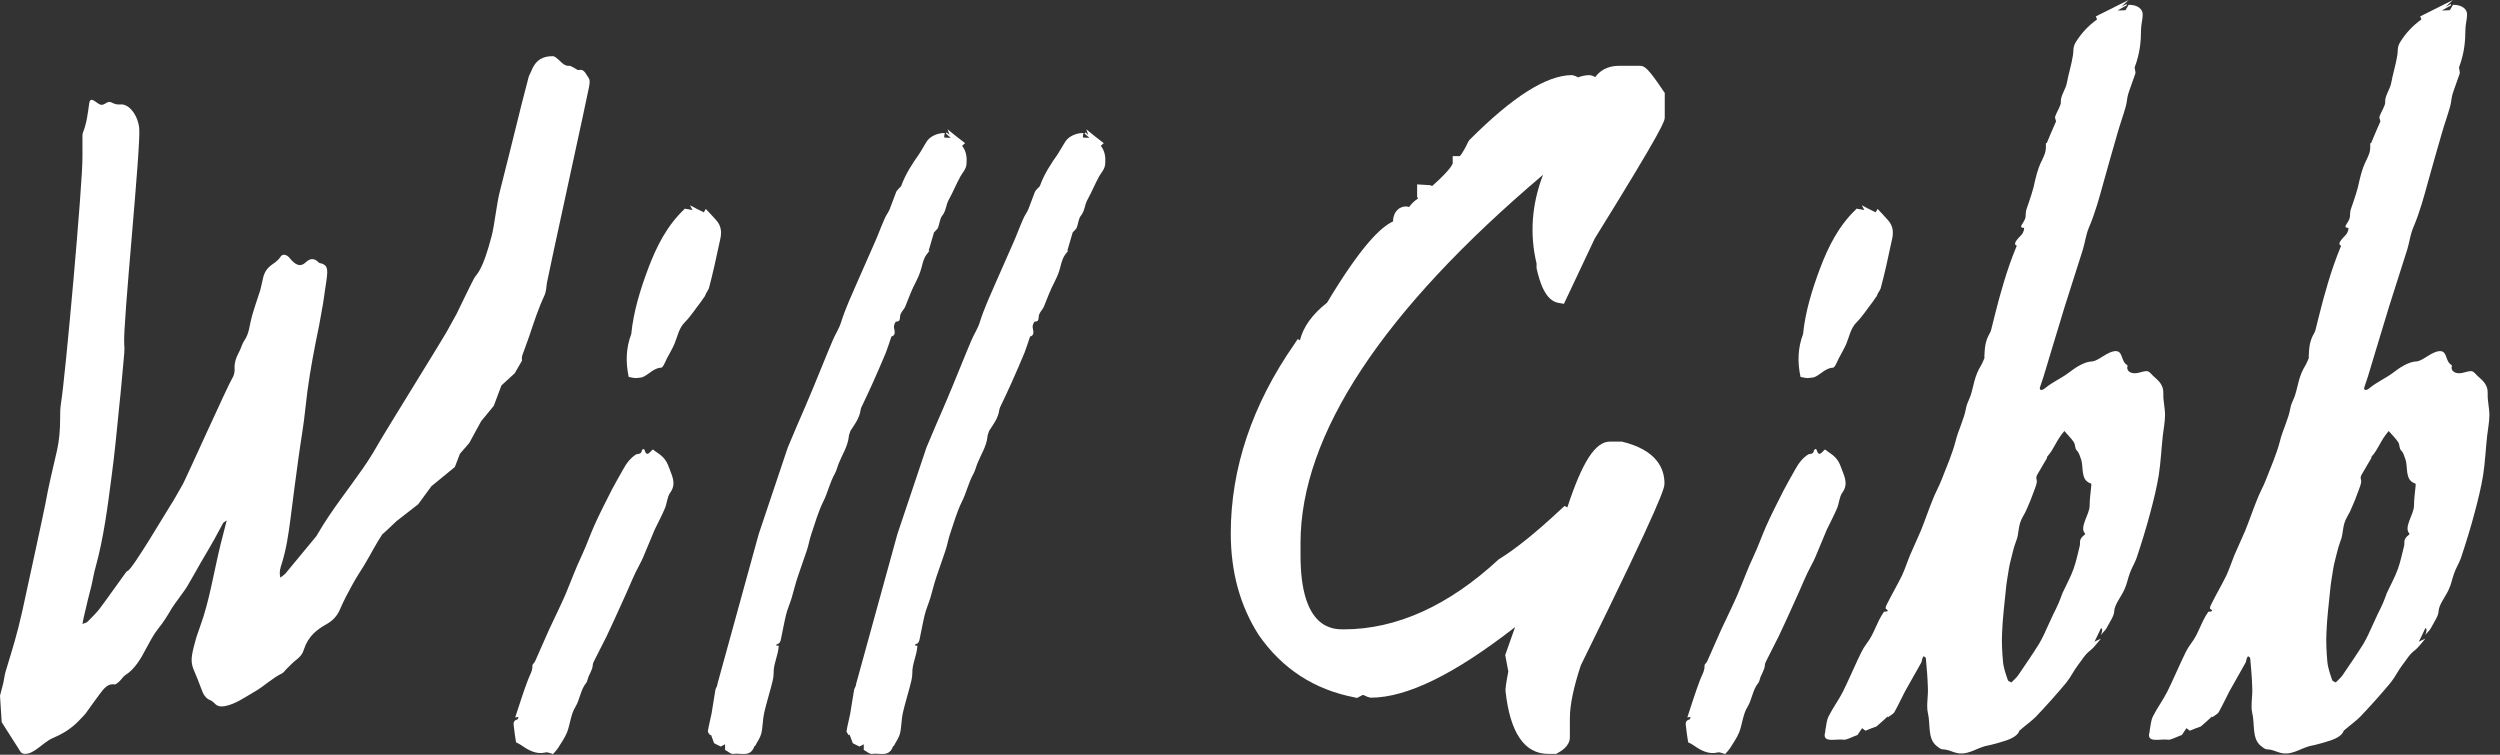 <?xml version="1.0" encoding="UTF-8"?> <svg xmlns="http://www.w3.org/2000/svg" width="159" height="48" viewBox="0 0 159 48" fill="none"><rect x="0" y="0" width="159" height="48" fill="#333333" stroke="none"/> <path d="M35.154 47.946C34.975 47.91 34.831 47.82 34.705 47.856C34.095 48 33.61 47.713 33.143 47.389C33.035 47.318 32.927 47.264 32.82 47.21C32.766 46.869 32.712 46.528 32.676 46.168C32.64 45.971 32.676 45.809 32.91 45.755C32.945 45.755 32.945 45.648 32.981 45.594L32.766 45.63C33.035 44.822 33.287 43.995 33.592 43.205C33.7 42.918 33.879 42.667 33.861 42.325C33.861 42.236 34.005 42.146 34.041 42.038C34.346 41.374 34.615 40.709 34.921 40.045C35.262 39.309 35.621 38.59 35.944 37.854C36.303 37.01 36.609 36.148 37.004 35.322C37.291 34.712 37.507 34.083 37.776 33.472C38.117 32.7 38.512 31.946 38.889 31.192C39.123 30.743 39.374 30.312 39.626 29.863C39.841 29.468 40.092 29.127 40.469 28.893C40.595 28.858 40.757 28.893 40.811 28.696C40.811 28.642 40.865 28.588 40.901 28.552C40.901 28.552 40.99 28.588 40.99 28.606C41.116 29.055 41.278 28.822 41.457 28.642C41.475 28.624 41.511 28.606 41.529 28.588C41.745 28.768 41.996 28.893 42.175 29.091C42.337 29.253 42.463 29.486 42.535 29.701C42.714 30.222 43.055 30.743 42.624 31.336C42.427 31.605 42.427 32.018 42.283 32.341C42.086 32.808 41.852 33.239 41.637 33.688C41.385 34.263 41.17 34.837 40.918 35.412C40.775 35.753 40.577 36.076 40.416 36.417C40.344 36.561 40.29 36.705 40.218 36.849C39.985 37.387 39.751 37.926 39.5 38.465C39.194 39.129 38.907 39.794 38.584 40.458C38.315 41.015 38.009 41.571 37.74 42.128C37.686 42.254 37.704 42.415 37.65 42.541C37.596 42.703 37.507 42.864 37.435 43.026C37.381 43.151 37.363 43.313 37.291 43.421C36.914 43.87 36.896 44.462 36.591 44.965C36.303 45.432 36.267 46.043 36.07 46.563C35.926 46.923 35.693 47.246 35.495 47.569C35.388 47.731 35.244 47.874 35.136 48" fill="white"></path> <path d="M43.542 13.271C43.685 13.288 43.847 13.324 44.045 13.36C43.991 13.252 43.955 13.181 43.883 13.055C44.188 13.217 44.458 13.36 44.763 13.504C44.799 13.45 44.853 13.342 44.889 13.288C45.104 13.522 45.338 13.755 45.553 14.007C45.876 14.366 45.912 14.779 45.804 15.228C45.679 15.803 45.553 16.377 45.427 16.952C45.32 17.419 45.212 17.868 45.086 18.334C45.05 18.442 44.96 18.55 44.907 18.658C44.871 18.747 44.835 18.855 44.763 18.927C44.691 19.017 44.637 19.125 44.565 19.214C44.224 19.645 43.937 20.112 43.56 20.489C43.165 20.884 43.093 21.405 42.895 21.872C42.752 22.195 42.572 22.501 42.41 22.806C42.339 22.95 42.285 23.093 42.213 23.219C42.177 23.273 42.123 23.363 42.069 23.381C41.62 23.398 41.333 23.74 40.974 23.937C40.83 24.027 40.633 24.027 40.453 24.045C40.309 24.045 40.166 24.009 39.986 23.973C39.789 23.057 39.807 22.141 40.148 21.244C40.291 19.807 40.722 18.424 41.225 17.077C41.746 15.695 42.41 14.366 43.506 13.324" fill="white"></path> <path d="M109.701 47.946C109.521 47.91 109.378 47.82 109.252 47.856C108.642 48 108.157 47.713 107.69 47.389C107.582 47.318 107.474 47.264 107.367 47.21C107.313 46.869 107.259 46.528 107.223 46.168C107.187 45.971 107.223 45.809 107.456 45.755C107.492 45.755 107.492 45.648 107.528 45.594L107.313 45.63C107.582 44.822 107.833 43.995 108.139 43.205C108.246 42.918 108.426 42.667 108.408 42.325C108.408 42.236 108.552 42.146 108.588 42.038C108.893 41.374 109.162 40.709 109.468 40.045C109.809 39.309 110.168 38.59 110.491 37.854C110.85 37.01 111.156 36.148 111.551 35.322C111.838 34.712 112.053 34.083 112.323 33.472C112.664 32.7 113.059 31.946 113.436 31.192C113.67 30.743 113.921 30.312 114.172 29.863C114.388 29.468 114.639 29.127 115.016 28.893C115.142 28.858 115.304 28.893 115.358 28.696C115.358 28.642 115.411 28.588 115.447 28.552C115.447 28.552 115.537 28.588 115.537 28.606C115.663 29.055 115.824 28.822 116.004 28.642C116.022 28.624 116.058 28.606 116.076 28.588C116.291 28.768 116.543 28.893 116.722 29.091C116.884 29.253 117.01 29.486 117.081 29.701C117.261 30.222 117.602 30.743 117.171 31.336C116.974 31.605 116.974 32.018 116.83 32.341C116.633 32.808 116.399 33.239 116.184 33.688C115.932 34.263 115.717 34.837 115.465 35.412C115.322 35.753 115.124 36.076 114.963 36.417C114.891 36.561 114.837 36.705 114.765 36.849C114.532 37.387 114.298 37.926 114.047 38.465C113.741 39.129 113.454 39.794 113.131 40.458C112.862 41.015 112.556 41.571 112.287 42.128C112.233 42.254 112.251 42.415 112.197 42.541C112.143 42.703 112.053 42.864 111.982 43.026C111.928 43.151 111.91 43.313 111.838 43.421C111.461 43.87 111.443 44.462 111.138 44.965C110.85 45.432 110.814 46.043 110.617 46.563C110.473 46.923 110.24 47.246 110.042 47.569C109.934 47.731 109.791 47.874 109.683 48" fill="white"></path> <path d="M118.069 13.271C118.213 13.288 118.374 13.324 118.572 13.36C118.518 13.252 118.482 13.181 118.41 13.055C118.716 13.217 118.985 13.36 119.29 13.504C119.326 13.45 119.38 13.342 119.416 13.288C119.631 13.522 119.865 13.755 120.08 14.007C120.404 14.366 120.44 14.779 120.332 15.228C120.206 15.803 120.08 16.377 119.955 16.952C119.847 17.419 119.739 17.868 119.613 18.334C119.578 18.442 119.488 18.55 119.434 18.658C119.398 18.747 119.362 18.855 119.29 18.927C119.218 19.017 119.165 19.125 119.093 19.214C118.752 19.645 118.464 20.112 118.087 20.489C117.692 20.884 117.62 21.405 117.423 21.872C117.279 22.195 117.099 22.501 116.938 22.806C116.866 22.95 116.812 23.093 116.74 23.219C116.704 23.273 116.651 23.363 116.597 23.381C116.148 23.398 115.86 23.74 115.501 23.937C115.358 24.027 115.16 24.027 114.981 24.045C114.837 24.045 114.693 24.009 114.514 23.973C114.316 23.057 114.334 22.141 114.675 21.244C114.819 19.807 115.25 18.424 115.753 17.077C116.273 15.695 116.938 14.366 118.033 13.324" fill="white"></path> <path d="M0.144 45.989C0.539 46.599 0.916 47.21 1.311 47.82C1.365 47.91 1.49 47.946 1.598 47.946C1.886 47.946 2.137 47.785 2.388 47.605C2.712 47.371 3.017 47.084 3.358 46.941C3.951 46.689 4.507 46.366 5.01 45.845C5.154 45.684 5.315 45.54 5.459 45.36C5.764 44.947 6.052 44.516 6.357 44.121C6.608 43.78 6.878 43.457 7.273 43.529C7.363 43.547 7.488 43.421 7.578 43.349C7.722 43.223 7.829 43.026 7.973 42.936C8.548 42.577 8.943 41.93 9.302 41.23C9.535 40.799 9.769 40.35 10.056 39.991C10.379 39.596 10.649 39.165 10.918 38.698C11.062 38.465 11.223 38.267 11.385 38.034C11.565 37.782 11.762 37.531 11.924 37.261C12.211 36.777 12.498 36.256 12.786 35.753C13.055 35.286 13.342 34.819 13.612 34.334C13.809 33.993 13.989 33.616 14.186 33.275C14.222 33.203 14.312 33.185 14.42 33.095C14.276 33.67 14.15 34.155 14.025 34.64C13.594 36.4 13.324 38.231 12.714 39.883C12.624 40.153 12.516 40.422 12.444 40.691C12.355 41.015 12.265 41.338 12.211 41.679C12.157 42.002 12.193 42.307 12.319 42.595C12.48 42.972 12.642 43.367 12.786 43.762C12.911 44.139 13.073 44.426 13.378 44.534C13.468 44.57 13.558 44.642 13.63 44.714C13.827 44.947 14.061 44.947 14.294 44.911C14.976 44.786 15.587 44.337 16.215 43.977C16.808 43.636 17.329 43.116 17.939 42.828C18.029 42.774 18.119 42.667 18.191 42.577C18.406 42.379 18.604 42.146 18.819 41.984C19.035 41.823 19.232 41.625 19.322 41.32C19.609 40.44 20.166 40.045 20.723 39.722C21.118 39.506 21.441 39.219 21.657 38.68C21.89 38.141 22.159 37.639 22.429 37.154C22.662 36.723 22.931 36.328 23.183 35.915C23.56 35.286 23.901 34.604 24.296 34.011C24.332 33.957 24.35 33.939 24.368 33.939C24.512 33.814 24.853 33.49 25.212 33.149L26.595 32.072L27.439 30.922L28.929 29.701L29.253 28.857L29.845 28.175L30.599 26.792L31.407 25.805L31.892 24.512L32.736 23.74L33.203 22.931C33.149 22.662 33.275 22.465 33.347 22.249C33.455 21.944 33.562 21.657 33.67 21.351C33.957 20.489 34.245 19.609 34.622 18.801C34.73 18.586 34.748 18.281 34.783 17.993C34.819 17.706 37.423 5.836 37.459 5.549C37.495 5.333 37.549 5.1 37.423 4.938C37.261 4.705 37.136 4.364 36.831 4.453C36.741 4.489 36.615 4.364 36.507 4.31C36.4 4.274 36.31 4.184 36.22 4.184C35.951 4.22 35.753 4.022 35.556 3.825C35.43 3.717 35.286 3.573 35.16 3.573C34.604 3.573 34.101 3.735 33.796 4.507C33.742 4.651 33.652 4.777 33.616 4.92C33.526 5.226 32.988 7.345 32.377 9.841C32.18 10.613 31.982 11.403 31.785 12.193C31.605 12.875 31.443 14.33 31.282 14.958C30.707 17.185 30.348 17.401 30.204 17.616C30.079 17.796 29.091 19.861 29.037 19.968C28.822 20.364 28.606 20.741 28.391 21.136C28.283 21.351 24.673 27.187 24.314 27.798C23.919 28.48 23.524 29.163 23.093 29.773C22.123 31.174 21.064 32.467 20.184 33.993C20.148 34.065 20.112 34.119 20.058 34.173C19.43 34.927 18.801 35.699 18.173 36.453C18.083 36.561 17.957 36.633 17.832 36.741C17.742 36.382 17.832 36.112 17.921 35.843C18.209 34.927 18.352 33.957 18.478 32.97C18.64 31.695 18.801 30.42 18.981 29.145C19.125 28.067 19.322 27.008 19.43 25.912C19.573 24.512 19.807 23.147 20.076 21.782C20.238 21.028 20.382 20.274 20.507 19.52C20.579 19.16 20.615 18.801 20.669 18.46C20.723 18.083 20.795 17.706 20.813 17.329C20.813 16.988 20.723 16.862 20.489 16.772C20.418 16.736 20.31 16.754 20.256 16.682C19.986 16.395 19.699 16.431 19.448 16.682C19.107 17.006 18.819 16.844 18.532 16.539C18.46 16.467 18.388 16.359 18.317 16.305C18.155 16.18 17.957 16.144 17.832 16.341C17.652 16.628 17.401 16.736 17.185 16.916C16.952 17.113 16.79 17.365 16.718 17.742C16.664 17.975 16.61 18.227 16.557 18.442C16.377 18.999 16.18 19.555 16.018 20.13C15.874 20.633 15.856 21.208 15.551 21.639C15.407 21.836 15.336 22.141 15.21 22.375C15.03 22.716 14.887 23.057 14.923 23.506C14.923 23.686 14.869 23.919 14.779 24.045C14.546 24.386 11.852 30.384 11.636 30.779C11.547 30.922 11.008 31.91 10.828 32.162C10.559 32.575 8.404 36.238 8.117 36.31C8.063 36.31 8.027 36.4 7.973 36.453C7.416 37.208 6.878 37.998 6.321 38.734C6.088 39.039 5.818 39.273 5.567 39.542C5.495 39.614 5.405 39.614 5.244 39.686C5.297 39.398 5.333 39.201 5.387 39.003C5.513 38.429 5.657 37.872 5.8 37.315C5.908 36.884 5.962 36.453 6.088 36.04C6.59 34.209 6.842 32.269 7.093 30.33C7.291 28.857 7.434 27.385 7.578 25.895C7.704 24.763 7.793 23.614 7.901 22.483C7.919 22.285 7.919 22.087 7.901 21.89C7.793 20.759 8.979 9.266 8.853 8.135C8.763 7.327 8.207 6.572 7.632 6.644C7.434 6.662 7.273 6.608 7.093 6.518C6.806 6.357 6.644 6.77 6.357 6.644C6.07 6.518 5.746 6.088 5.675 6.572C5.585 7.201 5.513 7.847 5.279 8.422C5.244 8.494 5.244 8.62 5.244 8.709C5.244 9.14 5.244 9.571 5.244 10.002C5.261 11.636 4.148 24.045 3.879 25.643C3.825 25.966 3.825 26.308 3.825 26.631C3.825 27.313 3.771 27.995 3.627 28.642C3.376 29.755 3.089 30.887 2.891 32.018C2.765 32.682 1.58 38.123 1.419 38.86C1.059 40.458 0.826 41.158 0.359 42.703C0.287 42.936 0.269 43.187 0.215 43.421C0.144 43.708 0.072 43.977 0 44.247C0.036 44.804 0.072 45.378 0.108 45.935L0.144 45.989Z" fill="white"></path> <path d="M61.199 9.266C61.199 9.266 61.307 9.176 61.379 9.104C61.002 8.817 60.66 8.548 60.265 8.224C60.319 8.386 60.355 8.458 60.391 8.584C60.301 8.494 60.247 8.458 60.211 8.422L60.158 8.494L60.463 8.763C60.319 8.763 60.194 8.763 60.05 8.745C60.05 8.637 60.068 8.548 60.086 8.458C59.565 8.458 59.134 8.709 58.954 8.979C58.775 9.248 58.631 9.535 58.452 9.805C58.003 10.433 57.59 11.08 57.32 11.816C57.302 11.87 57.23 11.924 57.177 11.977C57.123 12.049 57.033 12.121 56.997 12.211C56.853 12.57 56.728 12.947 56.584 13.306C56.494 13.522 56.333 13.719 56.243 13.953C56.027 14.438 55.848 14.941 55.632 15.425C55.255 16.287 54.878 17.131 54.501 17.993C54.142 18.819 53.765 19.627 53.495 20.489C53.37 20.902 53.118 21.262 52.957 21.657C52.526 22.662 52.131 23.686 51.7 24.709C51.376 25.499 51.035 26.272 50.694 27.062C50.496 27.529 50.299 27.995 50.102 28.462L48.252 33.975L45.63 43.493C45.63 43.6 45.576 43.69 45.54 43.762L45.504 43.852C45.415 44.355 45.343 44.875 45.253 45.396C45.181 45.773 45.073 46.132 45.02 46.51C45.02 46.581 45.109 46.671 45.163 46.761L45.217 46.725C45.289 46.905 45.343 47.084 45.415 47.264C45.54 47.336 45.684 47.407 45.846 47.479C45.899 47.443 45.989 47.407 46.115 47.336V47.695C46.294 47.785 46.492 47.982 46.654 47.946C47.103 47.874 47.713 48.179 47.965 47.497C47.965 47.461 48.018 47.443 48.036 47.425C48.162 47.174 48.342 46.941 48.413 46.671C48.521 46.24 48.503 45.791 48.593 45.378C48.719 44.803 48.898 44.247 49.042 43.69C49.114 43.403 49.204 43.116 49.204 42.81C49.186 42.218 49.491 41.715 49.527 41.068C49.527 41.068 49.15 41.068 49.527 40.925C49.599 40.889 49.653 40.745 49.67 40.637C49.778 40.135 49.868 39.614 49.994 39.093C50.084 38.734 50.245 38.375 50.353 38.016C50.479 37.585 50.586 37.136 50.73 36.705C50.91 36.148 51.125 35.591 51.305 35.035C51.43 34.676 51.484 34.298 51.61 33.939C51.843 33.257 52.041 32.539 52.364 31.892C52.651 31.318 52.777 30.689 53.1 30.114C53.208 29.917 53.262 29.666 53.352 29.45C53.567 28.911 53.908 28.409 53.98 27.798C53.98 27.672 54.052 27.529 54.088 27.403C54.357 26.99 54.663 26.595 54.734 26.074C54.734 26.02 54.77 25.948 54.788 25.895C55.04 25.356 55.309 24.817 55.542 24.278C55.812 23.668 56.081 23.057 56.333 22.447C56.458 22.123 56.566 21.782 56.692 21.405C56.979 21.333 56.907 21.082 56.853 20.812C56.836 20.705 56.943 20.453 56.997 20.453C57.284 20.453 57.213 20.256 57.248 20.112C57.248 20.04 57.284 19.951 57.32 19.897C57.392 19.753 57.518 19.645 57.572 19.502C57.787 18.963 57.985 18.424 58.254 17.921C58.362 17.706 58.47 17.473 58.541 17.239C58.631 16.988 58.667 16.718 58.775 16.467C58.847 16.269 58.99 16.108 59.116 15.946H59.062C59.188 15.533 59.296 15.138 59.403 14.779C59.493 14.671 59.601 14.599 59.655 14.492C59.763 14.24 59.763 13.917 59.924 13.719C60.175 13.414 60.158 13.037 60.337 12.714C60.606 12.229 60.822 11.69 61.091 11.205C61.235 10.954 61.432 10.774 61.468 10.451C61.504 10.02 61.468 9.643 61.199 9.284V9.266Z" fill="white"></path> <path d="M70.019 9.266C70.019 9.266 70.127 9.176 70.199 9.104C69.822 8.817 69.481 8.548 69.086 8.224C69.139 8.386 69.175 8.458 69.211 8.584C69.122 8.494 69.068 8.458 69.032 8.422L68.978 8.494L69.283 8.763C69.139 8.763 69.014 8.763 68.87 8.745C68.87 8.637 68.888 8.548 68.906 8.458C68.385 8.458 67.954 8.709 67.775 8.979C67.595 9.248 67.451 9.535 67.272 9.805C66.823 10.433 66.41 11.08 66.141 11.816C66.123 11.87 66.051 11.924 65.997 11.977C65.943 12.049 65.853 12.121 65.817 12.211C65.674 12.57 65.548 12.947 65.404 13.306C65.315 13.522 65.153 13.719 65.063 13.953C64.848 14.438 64.668 14.941 64.453 15.425C64.076 16.287 63.698 17.131 63.321 17.993C62.962 18.819 62.585 19.627 62.316 20.489C62.19 20.902 61.939 21.262 61.777 21.657C61.346 22.662 60.951 23.686 60.52 24.709C60.197 25.499 59.856 26.272 59.514 27.062C59.317 27.529 59.119 27.995 58.922 28.462L57.072 33.975L54.45 43.493C54.45 43.6 54.397 43.69 54.361 43.762L54.325 43.852C54.235 44.355 54.163 44.875 54.073 45.396C54.002 45.773 53.894 46.132 53.84 46.51C53.84 46.581 53.93 46.671 53.983 46.761L54.037 46.725C54.109 46.905 54.163 47.084 54.235 47.264C54.361 47.336 54.504 47.407 54.666 47.479C54.72 47.443 54.809 47.407 54.935 47.336V47.695C55.115 47.785 55.312 47.982 55.474 47.946C55.923 47.874 56.533 48.179 56.785 47.497C56.785 47.461 56.839 47.443 56.857 47.425C56.982 47.174 57.162 46.941 57.234 46.671C57.342 46.24 57.324 45.791 57.413 45.378C57.539 44.803 57.719 44.247 57.862 43.69C57.934 43.403 58.024 43.116 58.024 42.81C58.006 42.218 58.311 41.715 58.347 41.068C58.347 41.068 57.97 41.068 58.347 40.925C58.419 40.889 58.473 40.745 58.491 40.637C58.599 40.135 58.688 39.614 58.814 39.093C58.904 38.734 59.065 38.375 59.173 38.016C59.299 37.585 59.407 37.136 59.55 36.705C59.73 36.148 59.945 35.591 60.125 35.035C60.251 34.676 60.304 34.298 60.43 33.939C60.664 33.257 60.861 32.539 61.184 31.892C61.472 31.318 61.597 30.689 61.921 30.114C62.028 29.917 62.082 29.666 62.172 29.45C62.388 28.911 62.729 28.409 62.801 27.798C62.801 27.672 62.872 27.529 62.908 27.403C63.178 26.99 63.483 26.595 63.555 26.074C63.555 26.02 63.591 25.948 63.609 25.895C63.86 25.356 64.129 24.817 64.363 24.278C64.632 23.668 64.902 23.057 65.153 22.447C65.279 22.123 65.386 21.782 65.512 21.405C65.799 21.333 65.728 21.082 65.674 20.812C65.656 20.705 65.763 20.453 65.817 20.453C66.105 20.453 66.033 20.256 66.069 20.112C66.069 20.04 66.105 19.951 66.141 19.897C66.213 19.753 66.338 19.645 66.392 19.502C66.608 18.963 66.805 18.424 67.074 17.921C67.182 17.706 67.29 17.473 67.362 17.239C67.451 16.988 67.487 16.718 67.595 16.467C67.667 16.269 67.811 16.108 67.936 15.946H67.882C68.008 15.533 68.116 15.138 68.224 14.779C68.314 14.671 68.421 14.599 68.475 14.492C68.583 14.24 68.583 13.917 68.744 13.719C68.996 13.414 68.978 13.037 69.157 12.714C69.427 12.229 69.642 11.69 69.912 11.205C70.055 10.954 70.253 10.774 70.289 10.451C70.325 10.02 70.289 9.643 70.019 9.284V9.266Z" fill="white"></path> <path d="M98.946 47.946H98.461C96.953 47.946 96.037 46.599 95.75 43.942C95.75 43.798 95.75 43.636 95.929 42.703L95.732 41.661L96.36 39.883C92.482 42.9 89.465 44.373 87.166 44.373L86.969 44.319C86.825 44.247 86.735 44.211 86.681 44.193L86.304 44.391L86.161 44.355C83.611 43.87 81.546 42.541 80.055 40.386C78.87 38.536 78.277 36.382 78.277 33.921C78.277 29.791 79.642 25.733 82.318 21.89L82.533 21.567L82.677 21.639C82.892 20.777 83.467 19.986 84.401 19.25C86.556 15.659 87.795 14.456 88.603 14.079V13.935C88.675 13.432 88.998 13.127 89.447 13.127L89.626 13.163C89.752 12.965 89.95 12.786 90.183 12.624L90.129 12.516V11.726L90.973 11.78L91.081 11.834C92.284 10.774 92.374 10.433 92.392 10.397V9.93H92.841C92.841 9.93 93.02 9.787 93.379 9.015L93.469 8.889C96.235 6.123 98.372 4.777 99.988 4.777L100.185 4.831L100.365 4.92C100.598 4.831 100.85 4.777 101.119 4.777L101.317 4.831C101.317 4.831 101.424 4.884 101.46 4.902C101.73 4.525 102.197 4.184 102.987 4.184H104.298C104.585 4.184 104.818 4.328 105.788 5.782L105.878 5.908V7.452C105.878 7.686 105.878 7.991 101.424 15.174L99.467 19.322L99.144 19.268C98.282 19.142 97.923 17.939 97.725 17.059V16.754C97.276 14.887 97.42 12.983 98.138 11.116C87.903 19.789 82.713 27.672 82.713 34.532V35.322C82.713 40.027 84.778 40.027 85.46 40.027C88.818 40.027 92.14 38.519 95.319 35.574C96.378 34.927 97.671 33.886 99.269 32.395L99.503 32.18L99.683 32.269C100.634 29.378 101.46 28.085 102.394 28.085H103.148C105.393 28.624 105.86 29.827 105.86 30.743C105.86 31.012 105.86 31.515 100.544 42.307C100.096 43.654 99.844 44.804 99.844 45.684V46.887C99.844 47.479 99.234 47.803 99.036 47.91L98.946 47.964V47.946Z" fill="white"></path> <path d="M126.203 22.716C126.239 22.231 126.203 21.764 126.58 21.136C126.616 21.064 126.634 20.992 126.652 20.92C126.814 20.292 126.958 19.663 127.137 19.017C127.335 18.299 127.55 17.562 127.802 16.844C127.927 16.467 128.089 16.072 128.268 15.623C127.999 15.533 128.268 15.246 128.574 14.923C128.699 14.797 128.771 14.492 128.717 14.492C128.376 14.492 128.628 14.258 128.717 14.079C128.771 13.989 128.807 13.899 128.825 13.809C128.843 13.648 128.825 13.504 128.879 13.324C129.094 12.696 129.328 12.049 129.436 11.457C129.49 11.205 129.579 10.918 129.669 10.649C129.777 10.343 129.974 10.02 130.064 9.733C130.136 9.499 130.118 9.32 130.118 9.104H130.172C130.369 8.62 130.585 8.135 130.764 7.722C130.747 7.596 130.675 7.506 130.711 7.398C130.818 7.093 131.088 6.716 131.07 6.483C131.034 6.123 131.375 5.675 131.447 5.297C131.555 4.705 131.752 4.094 131.842 3.502C131.896 3.214 131.806 2.999 132.057 2.622C132.381 2.119 132.776 1.67 133.368 1.239C133.368 1.203 133.332 1.131 133.296 1.042C133.979 0.7 134.625 0.377 135.38 0C135.164 0.198 135.074 0.287 134.913 0.431C135.092 0.341 135.182 0.287 135.254 0.251V0.341C135.074 0.449 134.877 0.557 134.679 0.664C134.859 0.664 135.02 0.664 135.182 0.646C135.254 0.521 135.326 0.413 135.38 0.305C136.008 0.305 136.277 0.611 136.277 0.916C136.277 1.221 136.17 1.58 136.17 1.886C136.17 2.622 136.098 3.394 135.775 4.256C135.757 4.328 135.775 4.382 135.793 4.453C135.793 4.543 135.846 4.615 135.793 4.723C135.649 5.154 135.469 5.603 135.344 6.016C135.272 6.285 135.272 6.519 135.2 6.77C135.038 7.345 134.823 7.937 134.661 8.512C134.356 9.535 134.087 10.541 133.799 11.547C133.53 12.516 133.279 13.486 132.848 14.492C132.65 14.976 132.614 15.407 132.47 15.874C132.093 17.077 131.698 18.281 131.321 19.484C131.034 20.418 130.764 21.333 130.477 22.267C130.316 22.824 130.136 23.381 129.974 23.937C129.903 24.171 129.813 24.404 129.741 24.637C129.687 24.817 129.849 24.871 130.064 24.691C130.531 24.296 131.07 24.081 131.573 23.704C131.968 23.398 132.542 23.003 133.063 22.985C133.225 22.985 133.53 22.806 133.745 22.662C134.374 22.267 134.733 22.213 134.895 22.554C135.002 22.788 135.038 23.075 135.29 23.219C135.326 23.237 135.308 23.327 135.29 23.381C135.29 23.668 135.631 23.811 136.026 23.704C136.224 23.65 136.475 23.578 136.601 23.614C136.78 23.686 136.87 23.865 137.014 23.973C137.319 24.242 137.606 24.512 137.588 25.015C137.57 25.499 137.696 25.93 137.696 26.397C137.696 26.81 137.606 27.277 137.552 27.726C137.463 28.552 137.427 29.36 137.301 30.204C137.175 30.976 136.978 31.785 136.762 32.593C136.511 33.544 136.206 34.532 135.882 35.502C135.775 35.807 135.559 36.148 135.451 36.471C135.326 36.813 135.272 37.154 135.11 37.495C134.913 37.944 134.482 38.447 134.464 38.878C134.464 39.165 134.158 39.596 133.961 39.973C133.889 40.099 133.727 40.242 133.62 40.386C133.727 40.111 133.727 39.967 133.62 39.955C133.494 40.242 133.35 40.512 133.207 40.817C133.279 40.781 133.368 40.727 133.62 40.62C133.35 40.925 133.189 41.176 132.955 41.356C132.56 41.661 132.417 41.984 132.165 42.29C131.878 42.667 131.716 43.044 131.411 43.421C130.8 44.157 130.154 44.875 129.472 45.594C129.202 45.863 128.843 46.114 128.43 46.474C128.358 46.743 127.999 46.959 127.568 47.102C127.299 47.192 127.029 47.264 126.76 47.336C126.527 47.407 126.293 47.425 126.06 47.515C125.754 47.623 125.413 47.803 125.108 47.874C124.39 48.054 124.12 47.677 123.582 47.659C123.402 47.659 123.294 47.533 123.169 47.443C122.576 46.976 122.791 46.061 122.612 45.342C122.504 44.858 122.648 44.247 122.612 43.708C122.594 43.08 122.54 42.469 122.486 41.877C122.486 41.805 122.396 41.769 122.342 41.733C122.217 41.912 122.253 42.002 122.199 42.128C121.858 42.739 121.498 43.367 121.157 43.977C120.924 44.426 120.726 44.858 120.475 45.306C120.421 45.396 120.224 45.504 120.08 45.612L120.044 45.576C119.811 45.791 119.595 45.989 119.344 46.204C119.128 46.276 118.895 46.366 118.643 46.474C118.589 46.438 118.536 46.384 118.428 46.312L118.14 46.743C117.835 46.851 117.44 47.066 117.261 47.048C116.794 46.959 115.824 47.318 116.093 46.528C116.093 46.492 116.075 46.474 116.093 46.438C116.165 46.132 116.147 45.863 116.309 45.54C116.56 45.037 116.955 44.498 117.207 43.995C117.548 43.313 117.817 42.667 118.14 41.984C118.302 41.643 118.446 41.302 118.697 40.961C119.236 40.26 119.308 39.65 119.828 38.896C119.811 38.914 120.259 38.914 119.954 38.734C119.882 38.698 119.954 38.519 120.026 38.393C120.331 37.782 120.69 37.172 120.978 36.579C121.175 36.148 121.301 35.735 121.481 35.304C121.696 34.801 121.947 34.263 122.163 33.76C122.432 33.095 122.648 32.449 122.917 31.785C123.079 31.354 123.33 30.923 123.492 30.492C123.815 29.666 124.174 28.84 124.372 28.067C124.533 27.385 124.928 26.631 125.036 25.966C125.072 25.715 125.234 25.428 125.323 25.176C125.539 24.53 125.557 23.937 126.006 23.219C126.096 23.057 126.149 22.914 126.221 22.752M131.285 27.421C130.747 28.049 130.657 28.534 130.208 29.037C130.172 29.073 130.208 29.127 130.172 29.163C130.028 29.414 129.867 29.666 129.741 29.899C129.633 30.096 129.454 30.294 129.525 30.492C129.597 30.671 129.436 31.03 129.328 31.318C129.22 31.641 129.076 31.982 128.933 32.305C128.861 32.485 128.771 32.664 128.663 32.844C128.304 33.455 128.448 33.886 128.215 34.442C128.053 34.873 127.981 35.268 127.873 35.663C127.837 35.825 127.784 36.005 127.766 36.166C127.694 36.633 127.604 37.1 127.568 37.549C127.478 38.429 127.371 39.327 127.335 40.188C127.299 40.835 127.335 41.464 127.389 42.056C127.424 42.487 127.568 42.864 127.694 43.241C127.712 43.331 127.837 43.349 127.927 43.403C128.089 43.241 128.268 43.08 128.376 42.918C128.825 42.254 129.274 41.607 129.687 40.943C129.92 40.548 130.082 40.171 130.262 39.776C130.369 39.542 130.477 39.309 130.585 39.075C130.711 38.824 130.836 38.572 130.944 38.321C131.034 38.123 131.088 37.926 131.178 37.71C131.411 37.208 131.698 36.687 131.878 36.184C132.057 35.681 132.147 35.196 132.273 34.712C132.327 34.478 132.183 34.316 132.578 34.011C132.596 34.011 132.614 33.957 132.614 33.939C132.219 33.544 132.901 32.718 132.901 32.162C132.901 31.731 132.973 31.282 133.009 30.851C133.009 30.797 133.009 30.743 132.955 30.743C132.291 30.509 132.542 29.701 132.345 29.181C132.273 29.001 132.237 28.804 132.093 28.66C131.95 28.534 132.004 28.283 131.896 28.121C131.716 27.852 131.483 27.636 131.267 27.385" fill="white"></path> <path d="M146.832 22.716C146.868 22.231 146.832 21.764 147.209 21.136C147.245 21.064 147.263 20.992 147.281 20.92C147.443 20.292 147.586 19.663 147.766 19.017C147.964 18.299 148.179 17.562 148.43 16.844C148.556 16.467 148.718 16.072 148.897 15.623C148.628 15.533 148.897 15.246 149.203 14.923C149.328 14.797 149.4 14.492 149.346 14.492C149.005 14.492 149.256 14.258 149.346 14.079C149.4 13.989 149.436 13.899 149.454 13.809C149.472 13.648 149.454 13.504 149.508 13.324C149.723 12.696 149.957 12.049 150.065 11.457C150.118 11.205 150.208 10.918 150.298 10.649C150.406 10.343 150.603 10.02 150.693 9.733C150.765 9.499 150.747 9.32 150.747 9.104H150.801C150.998 8.62 151.214 8.135 151.393 7.722C151.375 7.596 151.304 7.506 151.34 7.398C151.447 7.093 151.717 6.716 151.699 6.483C151.663 6.123 152.004 5.675 152.076 5.297C152.184 4.705 152.381 4.094 152.471 3.502C152.525 3.214 152.435 2.999 152.686 2.622C153.01 2.119 153.405 1.67 153.997 1.239C153.997 1.203 153.961 1.131 153.925 1.042C154.608 0.7 155.254 0.377 156.008 0C155.793 0.198 155.703 0.287 155.542 0.431C155.721 0.341 155.811 0.287 155.883 0.251V0.341C155.703 0.449 155.506 0.557 155.308 0.664C155.488 0.664 155.649 0.664 155.811 0.646C155.883 0.521 155.955 0.413 156.008 0.305C156.637 0.305 156.906 0.611 156.906 0.916C156.906 1.221 156.799 1.58 156.799 1.886C156.799 2.622 156.727 3.394 156.403 4.256C156.386 4.328 156.403 4.382 156.421 4.453C156.421 4.543 156.475 4.615 156.421 4.723C156.278 5.154 156.098 5.603 155.973 6.016C155.901 6.285 155.901 6.519 155.829 6.77C155.667 7.345 155.452 7.937 155.29 8.512C154.985 9.535 154.716 10.541 154.428 11.547C154.159 12.516 153.907 13.486 153.476 14.492C153.279 14.976 153.243 15.407 153.099 15.874C152.722 17.077 152.327 18.281 151.95 19.484C151.663 20.418 151.393 21.333 151.106 22.267C150.944 22.824 150.765 23.381 150.603 23.937C150.531 24.171 150.442 24.404 150.37 24.637C150.316 24.817 150.478 24.871 150.693 24.691C151.16 24.296 151.699 24.081 152.201 23.704C152.597 23.398 153.171 23.003 153.692 22.985C153.854 22.985 154.159 22.806 154.374 22.662C155.003 22.267 155.362 22.213 155.524 22.554C155.631 22.788 155.667 23.075 155.919 23.219C155.955 23.237 155.937 23.327 155.919 23.381C155.919 23.668 156.26 23.811 156.655 23.704C156.852 23.65 157.104 23.578 157.23 23.614C157.409 23.686 157.499 23.865 157.643 23.973C157.948 24.242 158.235 24.512 158.217 25.015C158.199 25.499 158.325 25.93 158.325 26.397C158.325 26.81 158.235 27.277 158.181 27.726C158.091 28.552 158.056 29.36 157.93 30.204C157.804 30.976 157.607 31.785 157.391 32.593C157.14 33.544 156.834 34.532 156.511 35.502C156.403 35.807 156.188 36.148 156.08 36.471C155.955 36.813 155.901 37.154 155.739 37.495C155.542 37.944 155.111 38.447 155.093 38.878C155.093 39.165 154.787 39.596 154.59 39.973C154.518 40.099 154.356 40.242 154.249 40.386C154.356 40.111 154.356 39.967 154.249 39.955C154.123 40.242 153.979 40.512 153.836 40.817C153.907 40.781 153.997 40.727 154.249 40.62C153.979 40.925 153.818 41.176 153.584 41.356C153.189 41.661 153.045 41.984 152.794 42.29C152.507 42.667 152.345 43.044 152.04 43.421C151.429 44.157 150.783 44.875 150.1 45.594C149.831 45.863 149.472 46.114 149.059 46.474C148.987 46.743 148.628 46.959 148.197 47.102C147.928 47.192 147.658 47.264 147.389 47.336C147.155 47.407 146.922 47.425 146.689 47.515C146.383 47.623 146.042 47.803 145.737 47.874C145.019 48.054 144.749 47.677 144.21 47.659C144.031 47.659 143.923 47.533 143.797 47.443C143.205 46.976 143.42 46.061 143.241 45.342C143.133 44.858 143.277 44.247 143.241 43.708C143.223 43.08 143.169 42.469 143.115 41.877C143.115 41.805 143.025 41.769 142.971 41.733C142.846 41.912 142.882 42.002 142.828 42.128C142.487 42.739 142.127 43.367 141.786 43.977C141.553 44.426 141.355 44.858 141.104 45.306C141.05 45.396 140.852 45.504 140.709 45.612L140.673 45.576C140.439 45.791 140.224 45.989 139.973 46.204C139.757 46.276 139.524 46.366 139.272 46.474C139.218 46.438 139.164 46.384 139.057 46.312L138.769 46.743C138.464 46.851 138.069 47.066 137.889 47.048C137.423 46.959 136.453 47.318 136.722 46.528C136.722 46.492 136.704 46.474 136.722 46.438C136.794 46.132 136.776 45.863 136.938 45.54C137.189 45.037 137.584 44.498 137.836 43.995C138.177 43.313 138.446 42.667 138.769 41.984C138.931 41.643 139.075 41.302 139.326 40.961C139.865 40.26 139.937 39.65 140.457 38.896C140.439 38.914 140.888 38.914 140.583 38.734C140.511 38.698 140.583 38.519 140.655 38.393C140.96 37.782 141.319 37.172 141.607 36.579C141.804 36.148 141.93 35.735 142.109 35.304C142.325 34.801 142.576 34.263 142.792 33.76C143.061 33.095 143.277 32.449 143.546 31.785C143.708 31.354 143.959 30.923 144.121 30.492C144.444 29.666 144.803 28.84 145.001 28.067C145.162 27.385 145.557 26.631 145.665 25.966C145.701 25.715 145.863 25.428 145.952 25.176C146.168 24.53 146.186 23.937 146.635 23.219C146.724 23.057 146.778 22.914 146.85 22.752M151.914 27.421C151.375 28.049 151.286 28.534 150.837 29.037C150.801 29.073 150.837 29.127 150.801 29.163C150.657 29.414 150.496 29.666 150.37 29.899C150.262 30.096 150.083 30.294 150.154 30.492C150.226 30.671 150.065 31.03 149.957 31.318C149.849 31.641 149.705 31.982 149.562 32.305C149.49 32.485 149.4 32.664 149.292 32.844C148.933 33.455 149.077 33.886 148.843 34.442C148.682 34.873 148.61 35.268 148.502 35.663C148.466 35.825 148.412 36.005 148.395 36.166C148.323 36.633 148.233 37.1 148.197 37.549C148.107 38.429 147.999 39.327 147.964 40.188C147.928 40.835 147.964 41.464 148.017 42.056C148.053 42.487 148.197 42.864 148.323 43.241C148.341 43.331 148.466 43.349 148.556 43.403C148.718 43.241 148.897 43.08 149.005 42.918C149.454 42.254 149.903 41.607 150.316 40.943C150.549 40.548 150.711 40.171 150.891 39.776C150.998 39.542 151.106 39.309 151.214 39.075C151.34 38.824 151.465 38.572 151.573 38.321C151.663 38.123 151.717 37.926 151.806 37.71C152.04 37.208 152.327 36.687 152.507 36.184C152.686 35.681 152.776 35.196 152.902 34.712C152.956 34.478 152.812 34.316 153.207 34.011C153.225 34.011 153.243 33.957 153.243 33.939C152.848 33.544 153.53 32.718 153.53 32.162C153.53 31.731 153.602 31.282 153.638 30.851C153.638 30.797 153.638 30.743 153.584 30.743C152.92 30.509 153.171 29.701 152.974 29.181C152.902 29.001 152.866 28.804 152.722 28.66C152.579 28.534 152.632 28.283 152.525 28.121C152.345 27.852 152.112 27.636 151.896 27.385" fill="white"></path> </svg> 